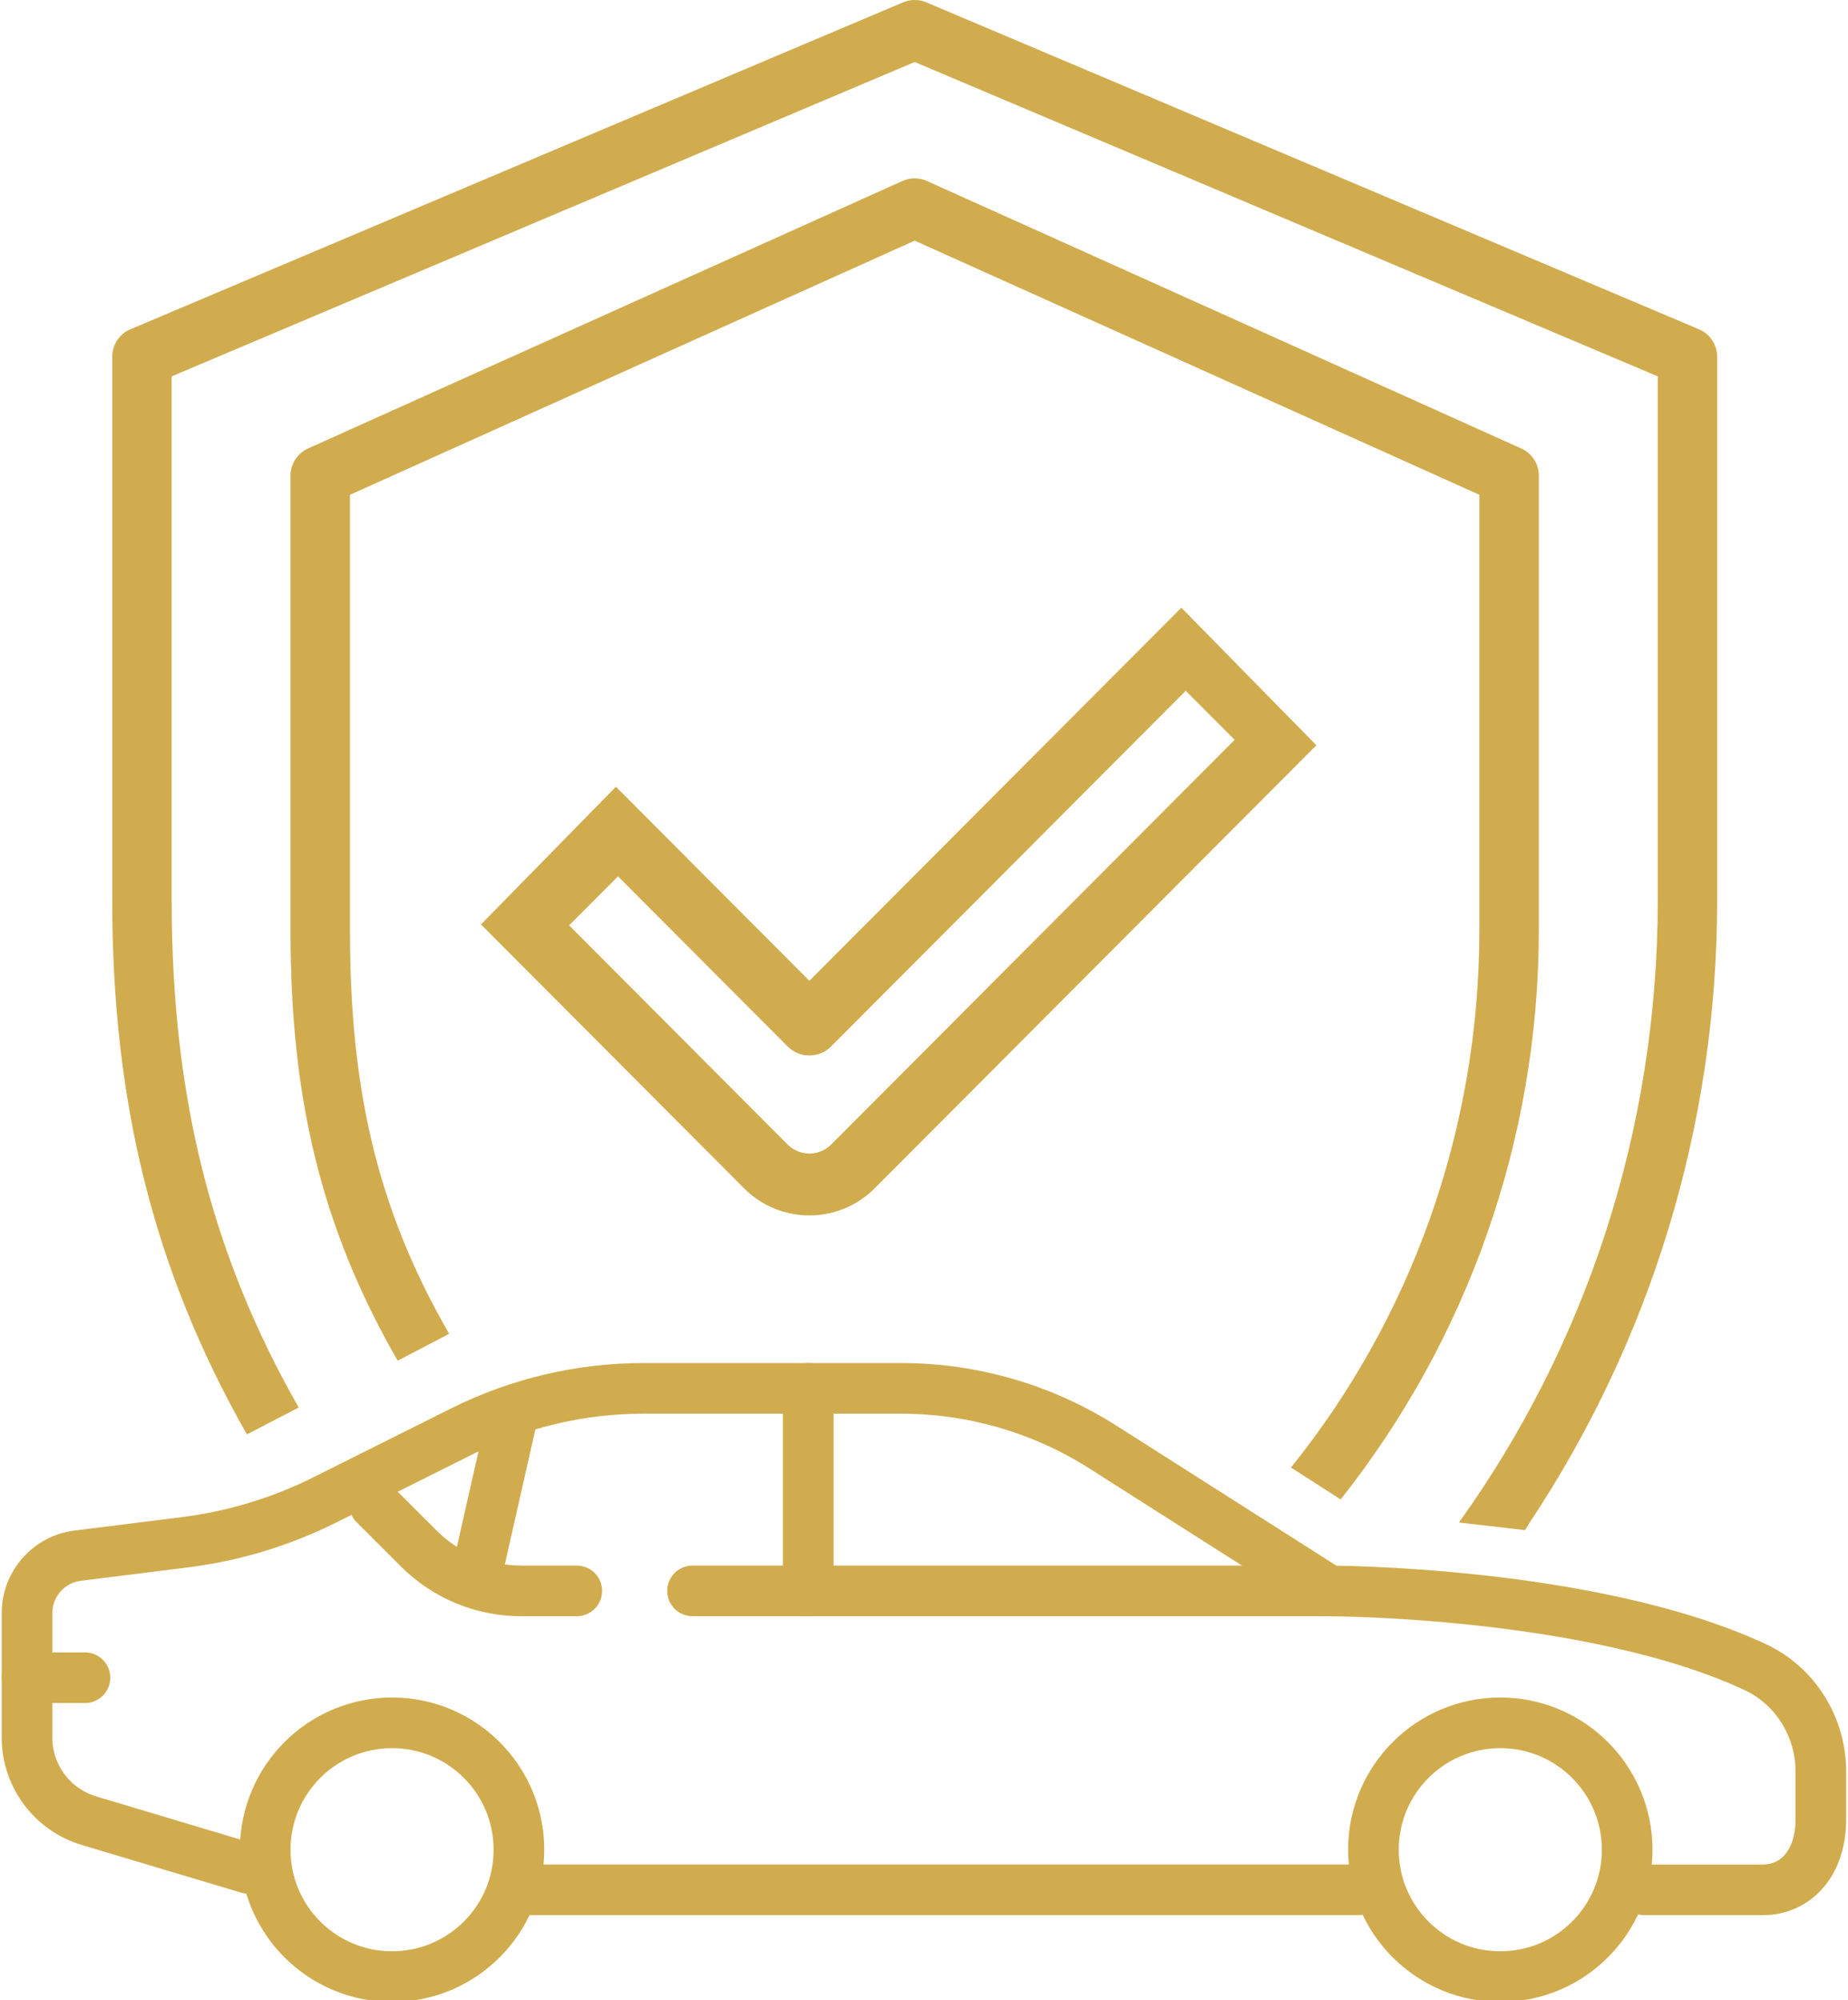 <svg width="73" height="79" viewBox="0 0 73 79" fill="none" xmlns="http://www.w3.org/2000/svg">
<g clip-path="url(#clip0_12628_121465)">
<path d="M60.426 60.13C65.129 53.054 67.831 44.585 67.831 35.565V14.086C67.831 13.615 67.549 13.188 67.115 13.005L36.59 0.092C36.297 -0.031 35.967 -0.031 35.675 0.092L5.15 13.005C4.715 13.188 4.434 13.614 4.434 14.086V35.565C4.434 43.429 6.021 50.086 9.753 56.648L11.799 55.587C8.267 49.391 6.782 43.118 6.782 35.565V14.864L36.133 2.449L65.485 14.864V35.565C65.485 44.657 62.629 53.167 57.63 60.129L60.244 60.429L60.427 60.13H60.426Z" fill="#D1AC4E"/>
<path d="M52.957 59.219C57.922 52.95 60.787 45.075 60.787 36.719V18.782C60.787 18.32 60.515 17.901 60.094 17.712L36.614 7.147C36.308 7.009 35.957 7.009 35.65 7.147L12.169 17.712C11.748 17.901 11.476 18.321 11.476 18.782V36.754C11.476 43.235 12.618 48.365 15.709 53.738L17.743 52.676C14.827 47.634 13.825 42.843 13.825 36.754V19.541L36.132 9.504L58.439 19.541V36.717C58.439 44.657 55.725 52.08 50.997 57.957L52.957 59.217V59.219Z" fill="#D1AC4E"/>
<g clip-path="url(#clip1_12628_121465)">
<path d="M29.389 46.927C30.816 48.359 33.127 48.359 34.555 46.927L52 29.433L46.666 24L31.972 38.735L24.33 31.071L19 36.509L29.389 46.927ZM24.412 34.608L31.11 41.326C31.585 41.802 32.357 41.802 32.832 41.326L46.839 27.281L48.771 29.218L32.834 45.2C32.359 45.676 31.587 45.676 31.112 45.2L22.482 36.546L24.413 34.608H24.412Z" fill="#D1AC4E"/>
</g>
<path d="M20.499 73.052C20.499 75.819 18.255 78.062 15.487 78.062C12.72 78.062 10.476 75.819 10.476 73.052C10.476 70.284 12.72 68.04 15.487 68.04C18.255 68.04 20.499 70.284 20.499 73.052Z" stroke="#D1AC4E" stroke-width="2" stroke-linecap="round" stroke-linejoin="round"/>
<path d="M64.277 73.052C64.277 75.819 62.033 78.062 59.265 78.062C56.497 78.062 54.253 75.819 54.253 73.052C54.253 70.284 56.497 68.04 59.265 68.04C62.033 68.04 64.277 70.284 64.277 73.052Z" stroke="#D1AC4E" stroke-width="2" stroke-linecap="round" stroke-linejoin="round"/>
<path d="M20.499 74.635H53.644" stroke="#D1AC4E" stroke-width="2" stroke-linecap="round" stroke-linejoin="round"/>
<path d="M9.803 73.785L3.556 71.917C2.084 71.496 1.068 70.152 1.068 68.622V63.705C1.068 62.553 1.927 61.58 3.07 61.438L7.297 60.909C9.225 60.669 11.099 60.101 12.837 59.232L18.261 56.52C20.483 55.41 22.932 54.831 25.417 54.831H35.599C38.425 54.831 41.192 55.637 43.575 57.154L52.497 62.831C52.497 62.831 62.858 62.831 69.321 65.832C70.922 66.576 71.927 68.199 71.927 69.964V71.85C71.927 73.619 70.904 74.636 69.641 74.636H64.956" stroke="#D1AC4E" stroke-width="2" stroke-linecap="round" stroke-linejoin="round"/>
<path d="M22.784 62.829H20.58C19.064 62.829 17.611 62.227 16.54 61.154L14.784 59.399" stroke="#D1AC4E" stroke-width="2" stroke-linecap="round" stroke-linejoin="round"/>
<path d="M52.501 62.829H27.357" stroke="#D1AC4E" stroke-width="2" stroke-linecap="round" stroke-linejoin="round"/>
<path d="M1.07 66.258H3.356" stroke="#D1AC4E" stroke-width="2" stroke-linecap="round" stroke-linejoin="round"/>
<path d="M31.928 62.828V54.83" stroke="#D1AC4E" stroke-width="2" stroke-linecap="round" stroke-linejoin="round"/>
<path d="M18.785 62.365L20.273 55.792" stroke="#D1AC4E" stroke-width="2" stroke-linecap="round" stroke-linejoin="round"/>
</g>
<defs>
<clipPath id="clip0_12628_121465">
<rect width="73" height="79" fill="white"/>
</clipPath>
<clipPath id="clip1_12628_121465">
<rect width="33" height="24" fill="white" transform="translate(19 24)"/>
</clipPath>
</defs>
</svg>
